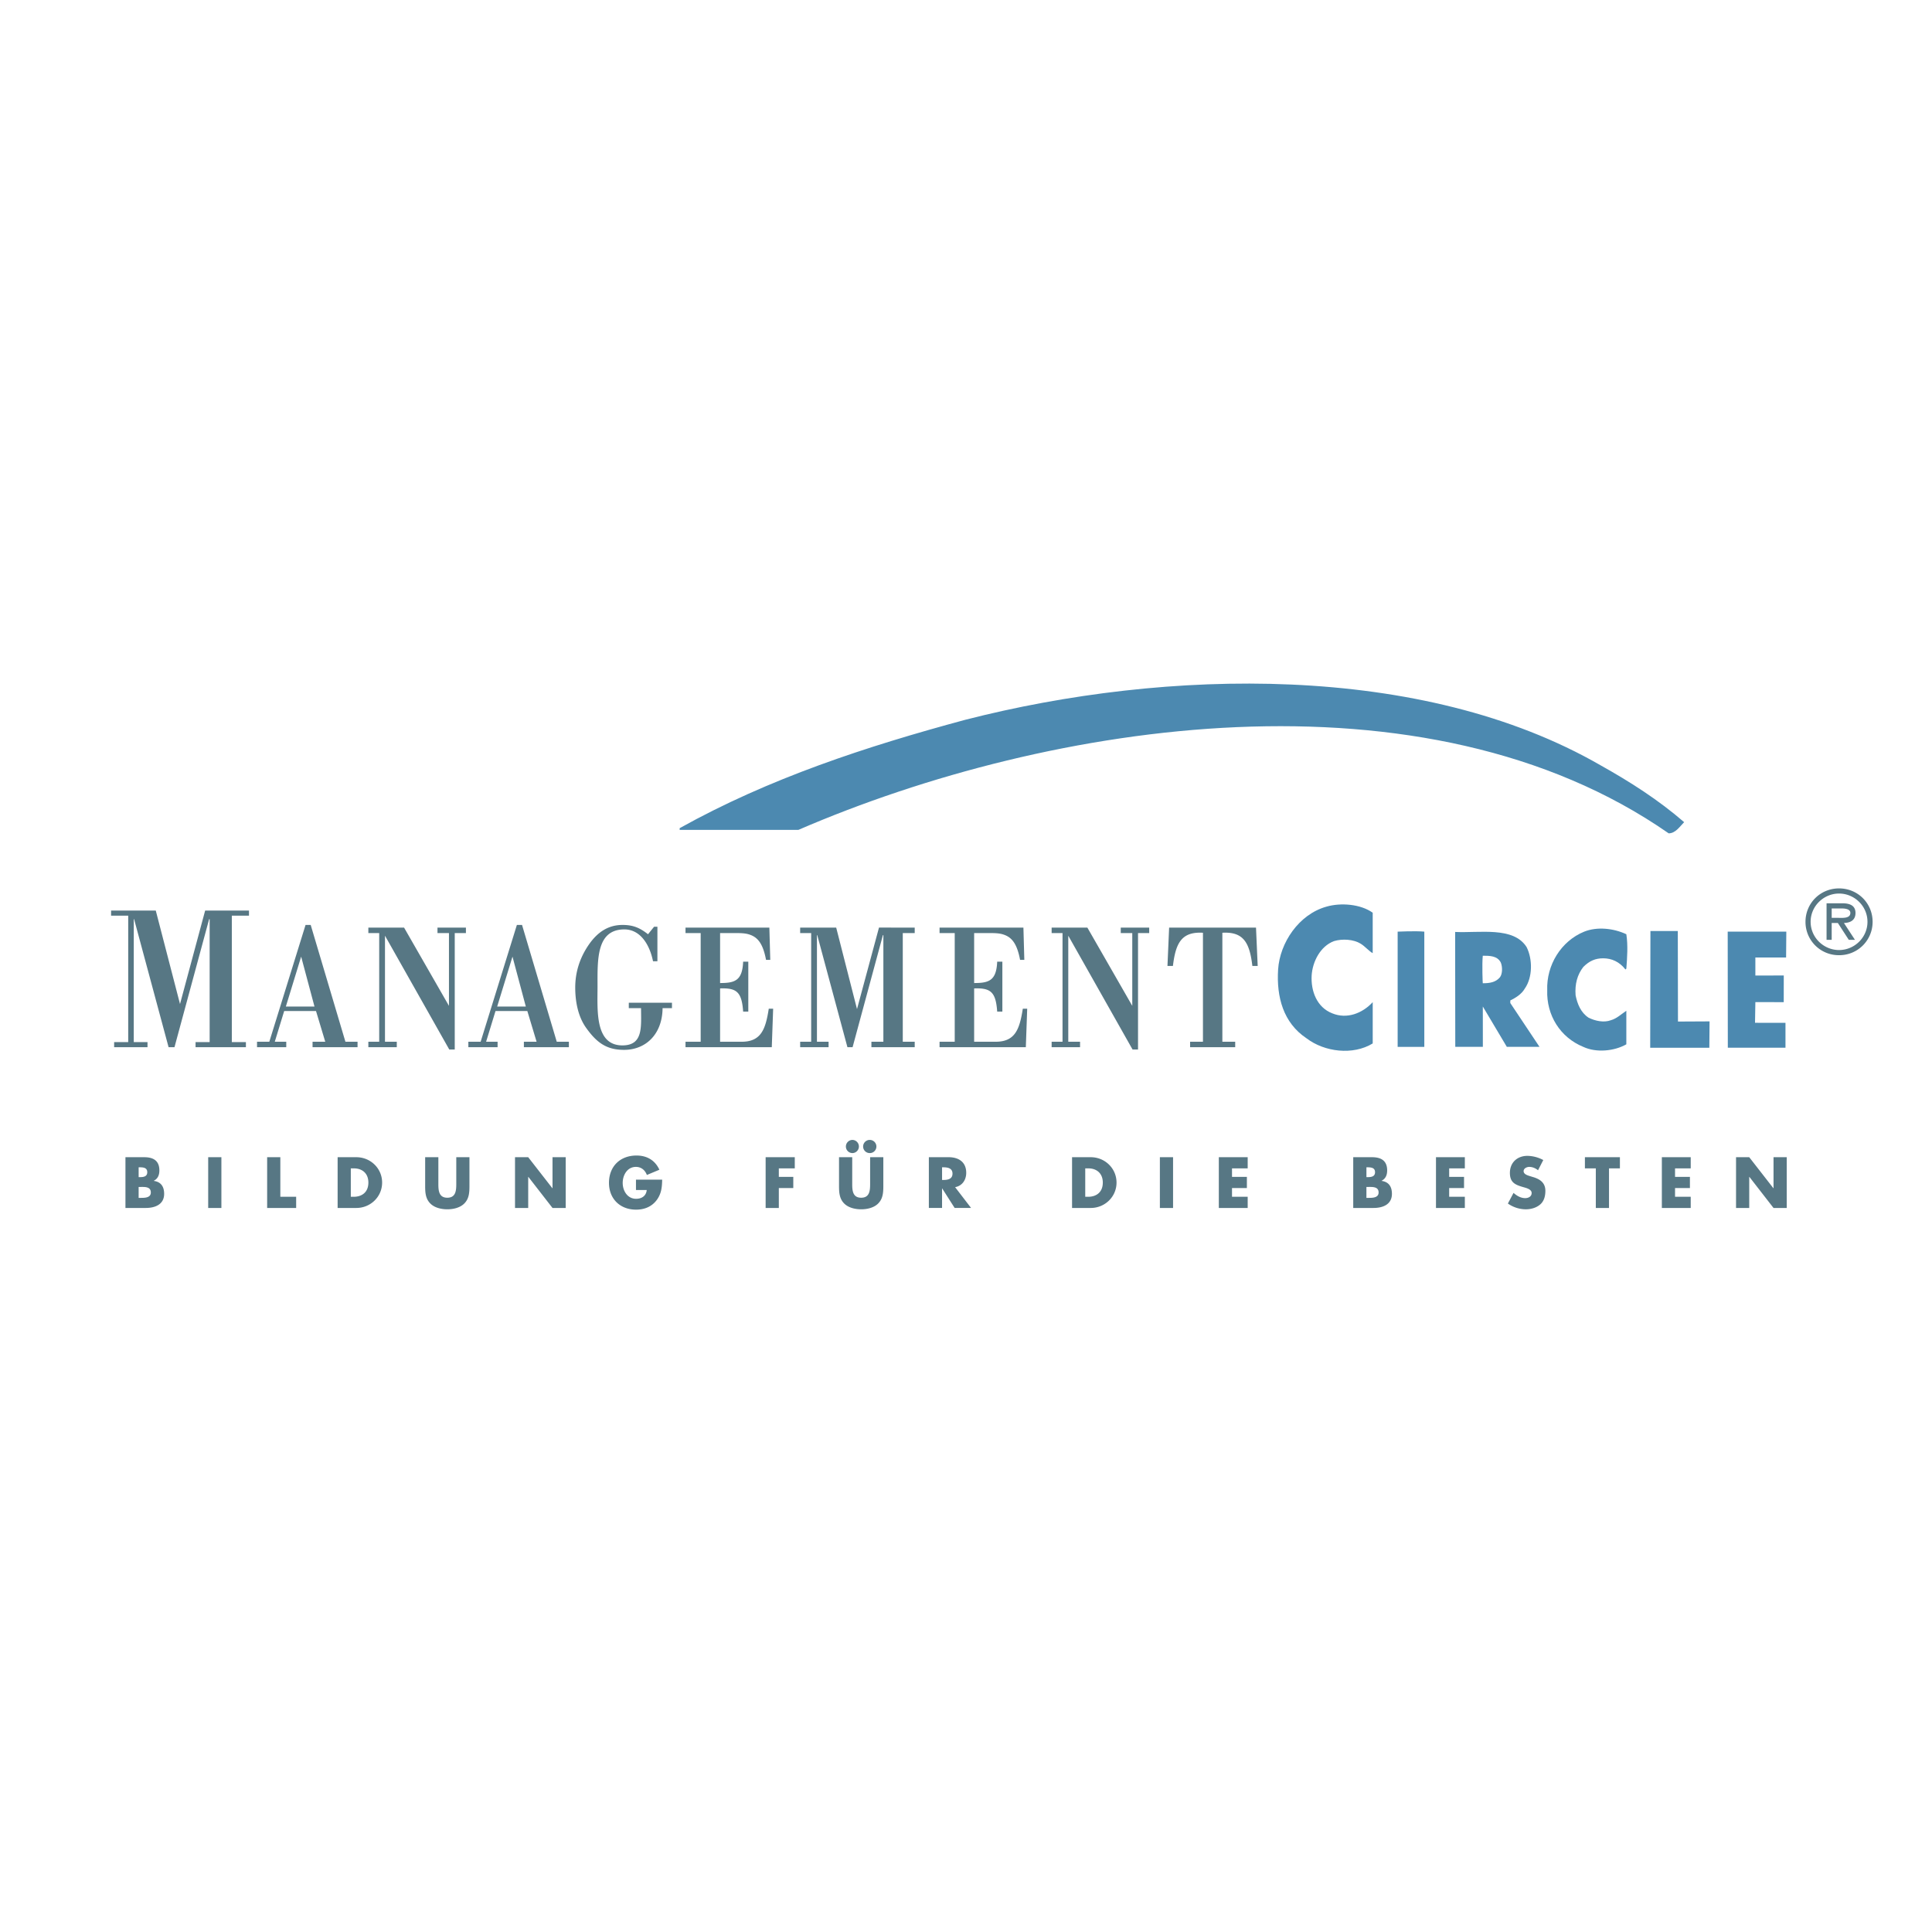 <svg xmlns="http://www.w3.org/2000/svg" width="2500" height="2500" viewBox="0 0 192.756 192.756"><g fill-rule="evenodd" clip-rule="evenodd"><path fill="#fff" d="M0 0h192.756v192.756H0V0z"/><path d="M13.832 118.423h.134c.43 0 1.082-.061 1.082.551 0 .557-.659.538-1.048.538h-.168v-1.089zm.712 2.096c.927 0 1.833-.349 1.833-1.41 0-.706-.309-1.196-1.035-1.29v-.013c.411-.208.558-.578.558-1.034 0-.968-.604-1.317-1.504-1.317h-1.88v5.064h2.028zm-.712-4.057h.094c.356 0 .766.026.766.49 0 .43-.363.49-.712.49h-.147v-.98h-.001zM20.771 120.519h1.317v-5.064h-1.317v5.064zM27.969 115.454h-1.316v5.065h2.895v-1.116h-1.579v-3.949zM33.685 120.519h1.867c1.404 0 2.572-1.108 2.572-2.532s-1.162-2.532-2.572-2.532h-1.867v5.064zm1.315-3.95h.31c.846 0 1.443.511 1.443 1.417 0 .987-.672 1.417-1.458 1.417H35v-2.834zM45.523 115.454v2.667c0 .657-.048 1.376-.894 1.376s-.894-.719-.894-1.376v-2.667h-1.317v2.849c0 .651.027 1.296.531 1.786.423.416 1.087.563 1.679.563.591 0 1.255-.147 1.679-.563.503-.49.53-1.135.53-1.786v-2.849h-1.314zM51.383 120.519h1.316v-3.104h.014l2.411 3.104h1.316v-5.065h-1.316v3.096h-.013l-2.412-3.096h-1.316v5.065zM63.451 117.691v1.034h1.074c-.054.584-.49.879-1.061.879-.866 0-1.337-.799-1.337-1.585 0-.772.451-1.598 1.317-1.598.53 0 .914.322 1.095.806l1.249-.523c-.437-.947-1.242-1.417-2.283-1.417-1.632 0-2.747 1.081-2.747 2.727 0 1.591 1.108 2.673 2.7 2.673.847 0 1.591-.303 2.089-.994.449-.631.503-1.263.518-2.001h-2.614v-.001zM79.295 116.569v-1.115h-2.907v5.065h1.316v-1.988h1.443v-1.116h-1.443v-.846h1.591zM85.06 113.729a.66.66 0 0 0-.665.657c0 .369.295.658.665.658a.658.658 0 0 0 0-1.315zm1.719 0a.66.66 0 0 0-.665.657c0 .369.295.658.665.658a.656.656 0 0 0 .659-.658.66.66 0 0 0-.659-.657zm.033 1.725v2.667c0 .657-.046 1.376-.893 1.376-.846 0-.893-.719-.893-1.376v-2.667H83.71v2.849c0 .651.027 1.296.53 1.786.424.416 1.089.563 1.68.563s1.256-.147 1.679-.563c.503-.49.531-1.135.531-1.786v-2.849h-1.318zM95.292 118.443c.719-.128 1.108-.732 1.108-1.431 0-1.081-.758-1.559-1.76-1.559h-1.968v5.064h1.317v-1.948h.013l1.243 1.948h1.639l-1.592-2.074zm-1.302-1.981h.127c.43 0 .914.081.914.631 0 .551-.484.632-.914.632h-.127v-1.263zM106.959 120.519h1.867c1.402 0 2.57-1.108 2.57-2.532s-1.16-2.532-2.57-2.532h-1.867v5.064zm1.316-3.95h.309c.846 0 1.443.511 1.443 1.417 0 .987-.672 1.417-1.457 1.417h-.295v-2.834zM115.721 120.519h1.316v-5.064h-1.316v5.064zM124.482 116.569v-1.115h-2.88v5.065h2.88v-1.116h-1.564v-.872h1.484v-1.116h-1.484v-.846h1.564zM136.328 118.423h.135c.43 0 1.08-.061 1.08.551 0 .557-.658.538-1.047.538h-.168v-1.089zm.711 2.096c.928 0 1.834-.349 1.834-1.41 0-.706-.309-1.196-1.035-1.29v-.013c.41-.208.559-.578.559-1.034 0-.968-.604-1.317-1.504-1.317h-1.881v5.064h2.027zm-.711-4.057h.094c.355 0 .766.026.766.49 0 .43-.363.49-.713.49h-.146v-.98h-.001zM146.148 116.569v-1.115h-2.88v5.065h2.88v-1.116h-1.564v-.872h1.484v-1.116h-1.484v-.846h1.564zM153.973 115.736a3.46 3.46 0 0 0-1.584-.416c-1.014 0-1.746.672-1.746 1.699 0 .98.545 1.195 1.369 1.431.283.081.801.208.801.577 0 .355-.33.511-.639.511-.451 0-.84-.234-1.168-.523l-.564 1.061a3.126 3.126 0 0 0 1.779.577c.51 0 1.041-.141 1.438-.477.402-.343.523-.859.523-1.362 0-.82-.543-1.176-1.25-1.384l-.334-.102c-.229-.073-.586-.188-.586-.483 0-.282.324-.423.564-.423.322 0 .633.135.873.336l.524-1.022zM160.531 116.569h1.088v-1.115h-3.492v1.115h1.088v3.95h1.316v-3.95zM168.684 116.569v-1.115h-2.881v5.065h2.881v-1.116h-1.565v-.872h1.485v-1.116h-1.485v-.846h1.565zM173.205 120.519h1.316v-3.104h.014l2.41 3.104h1.317v-5.065h-1.317v3.096h-.013l-2.411-3.096h-1.316v5.065z" fill="#577784"/><path d="M168.027 82.027c-.428.429-.857 1.115-1.543 1.115-24.283-16.903-61.607-11.24-86.833-.343H67.81v-.172c8.924-4.977 18.62-8.151 28.486-10.811 20.079-5.148 45.561-5.749 63.409 4.547 2.916 1.631 5.748 3.434 8.322 5.664zM136.955 91.062v4.033c-.344-.171-.773-.686-1.201-.943-.688-.429-1.803-.515-2.66-.258-1.373.516-2.145 2.06-2.23 3.433-.086 1.545.514 3.175 2.059 3.775 1.459.601 3.004 0 4.033-1.115v4.118c-1.975 1.201-4.807.858-6.607-.515-2.316-1.545-3.004-4.119-2.832-6.864.172-2.66 2.061-5.491 4.805-6.264 1.457-.429 3.432-.258 4.633.6zM162.26 93.208c.172 1.115.086 2.317 0 3.432l-.086.086c-.602-.772-1.373-1.116-2.23-1.116-.773 0-1.373.258-1.973.858-.602.772-.859 1.717-.773 2.832.172.858.514 1.716 1.287 2.23.686.343 1.545.515 2.23.258.602-.172 1.029-.602 1.545-.943v3.346c-1.201.686-3.002.857-4.289.257-2.318-.943-3.691-3.174-3.604-5.662-.088-2.488 1.371-4.892 3.688-5.835 1.287-.515 2.918-.344 4.205.257zM142.104 104.447h-2.66V92.951s1.801-.086 2.66-.001v11.497zM167.412 101.92l3.152-.016-.023 2.63h-5.9l.023-11.646 2.731-.001.017 9.033zM178.221 92.951l-.022 2.578h-3.066v1.8l2.834-.004-.004 2.661-2.83-.006-.035 2.065 3.039.003v2.481h-5.752l-.012-11.579 5.848.001z" fill="#4c89b0"/><path d="M30.046 95.443l1.331 4.982h-2.858l1.527-4.982zm-1.486 9.036v-.544h-1.145l.938-3.063h3.176l.922 3.063h-1.267v.544h4.489v-.544h-1.21l-3.464-11.653h-.514l-3.616 11.653h-1.225v.544h2.916zM45.37 93.093h1.115v-.543h-2.837v.543h1.145v7.261l-4.477-7.804H36.75v.543h1.083v10.842H36.75v.544h2.837v-.544H38.41V93.354l6.414 11.356h.546V93.093zM65.59 95.907v-3.446h-.333l-.604.75c-.817-.643-1.483-.929-2.542-.929-1.377 0-2.436.661-3.313 1.893-.893 1.268-1.407 2.714-1.407 4.357 0 1.41.288 2.893 1.075 4 1.089 1.535 2.087 2.214 3.797 2.214 2.148 0 3.812-1.536 3.843-4.161h.936v-.543h-4.307v.543h1.222c0 1.84.242 3.715-1.86 3.715-2.769 0-2.481-3.536-2.481-5.894 0-2.625-.136-5.678 2.677-5.678 1.634 0 2.542 1.589 2.859 3.179h.438zM73.447 93.093c.5 0 .938.018 1.316.144.772.25 1.346.813 1.664 2.527h.423l-.09-3.213h-8.366v.542h1.513v10.842h-1.513v.544h8.607l.137-3.839H76.7c-.318 2.018-.742 3.295-2.708 3.295h-2.148v-5.321c1.634-.054 2.163.329 2.299 2.312h.515v-4.982h-.515c-.075 1.911-.847 2.134-2.299 2.134v-4.983h1.603v-.002zM90.07 93.093h1.191v-.543l-3.564-.006-2.193 8.134-2.076-8.128h-3.596v.543h1.099v10.842h-1.099v.544h2.836v-.544h-1.161V93.3h.031l3.01 11.179h.515L88.088 93.3h.046v10.635h-1.193v.544h4.32v-.544H90.07V93.093zM123.236 104.479v-.544h-1.281V93.061c2.133-.125 2.723 1.024 2.994 3.311h.531l-.168-3.821h-8.668l-.166 3.821h.545c.273-2.286.861-3.436 2.996-3.311v10.874h-1.283v.544h4.5zM23.129 91.358h1.712v-.509h-4.374l-2.507 9.324-2.418-9.324h-4.459v.509h1.709v12.61h-1.404v.511h3.329v-.511h-1.371V91.706h.034l3.44 12.773h.588l3.457-12.773h.052v12.262h-1.406v.511h5.023v-.511h-1.405v-12.61zM98.793 93.093c.5 0 .938.018 1.316.144.771.25 1.346.813 1.664 2.527h.424l-.09-3.213H93.74v.542h1.513v10.842H93.74v.544h8.607l.137-3.839h-.438c-.318 2.018-.742 3.295-2.709 3.295h-2.146v-5.321c1.633-.054 2.162.329 2.299 2.312h.516v-4.982h-.516c-.076 1.911-.848 2.134-2.299 2.134v-4.983h1.602v-.002zM51.131 95.443l1.331 4.982h-2.859l1.528-4.982zm-1.486 9.036v-.544h-1.146l.938-3.063h3.176l.923 3.063h-1.268v.544h4.49v-.544h-1.21l-3.464-11.653h-.515l-3.615 11.653h-1.226v.544h2.917zM113.541 93.093h1.115v-.543h-2.838v.543h1.149v7.261l-4.479-7.804h-3.566v.543h1.086v10.842h-1.086v.544h2.836v-.544h-1.176V93.354l6.414 11.356h.545V93.093zM183.482 95.299a3.317 3.317 0 0 0 3.348-3.331c0-1.854-1.477-3.332-3.348-3.332s-3.348 1.478-3.348 3.332a3.318 3.318 0 0 0 3.348 3.331zm0-.513c-1.529 0-2.836-1.247-2.836-2.818 0-1.572 1.307-2.819 2.836-2.819s2.836 1.247 2.836 2.819c0 1.571-1.306 2.818-2.836 2.818zm.487-2.7c.65-.016 1.154-.281 1.154-.999 0-.786-.641-.965-1.299-.965h-1.588v3.647h.512v-1.683h.615l1.092 1.683h.615l-1.101-1.683zm-1.221-.512v-.939h.973c.393 0 .889.068.889.444 0 .58-.795.495-1.246.495h-.616z" fill="#577784"/><path d="M152.312 94.495c.602 1.202.602 3.003-.172 4.119-.342.601-.943.944-1.457 1.201v.258l2.914 4.371h-3.26l-2.396-4.025.004 4.025h-2.752l-.013-11.464c2.465.118 5.824-.563 7.132 1.515zm-2.574 1.544c.172.429.172 1.116-.084 1.459-.43.515-1.031.601-1.717.601-.01.024-.086-1.888 0-2.746.686 0 1.459 0 1.801.686z" fill="#4c89b0"/></g></svg>